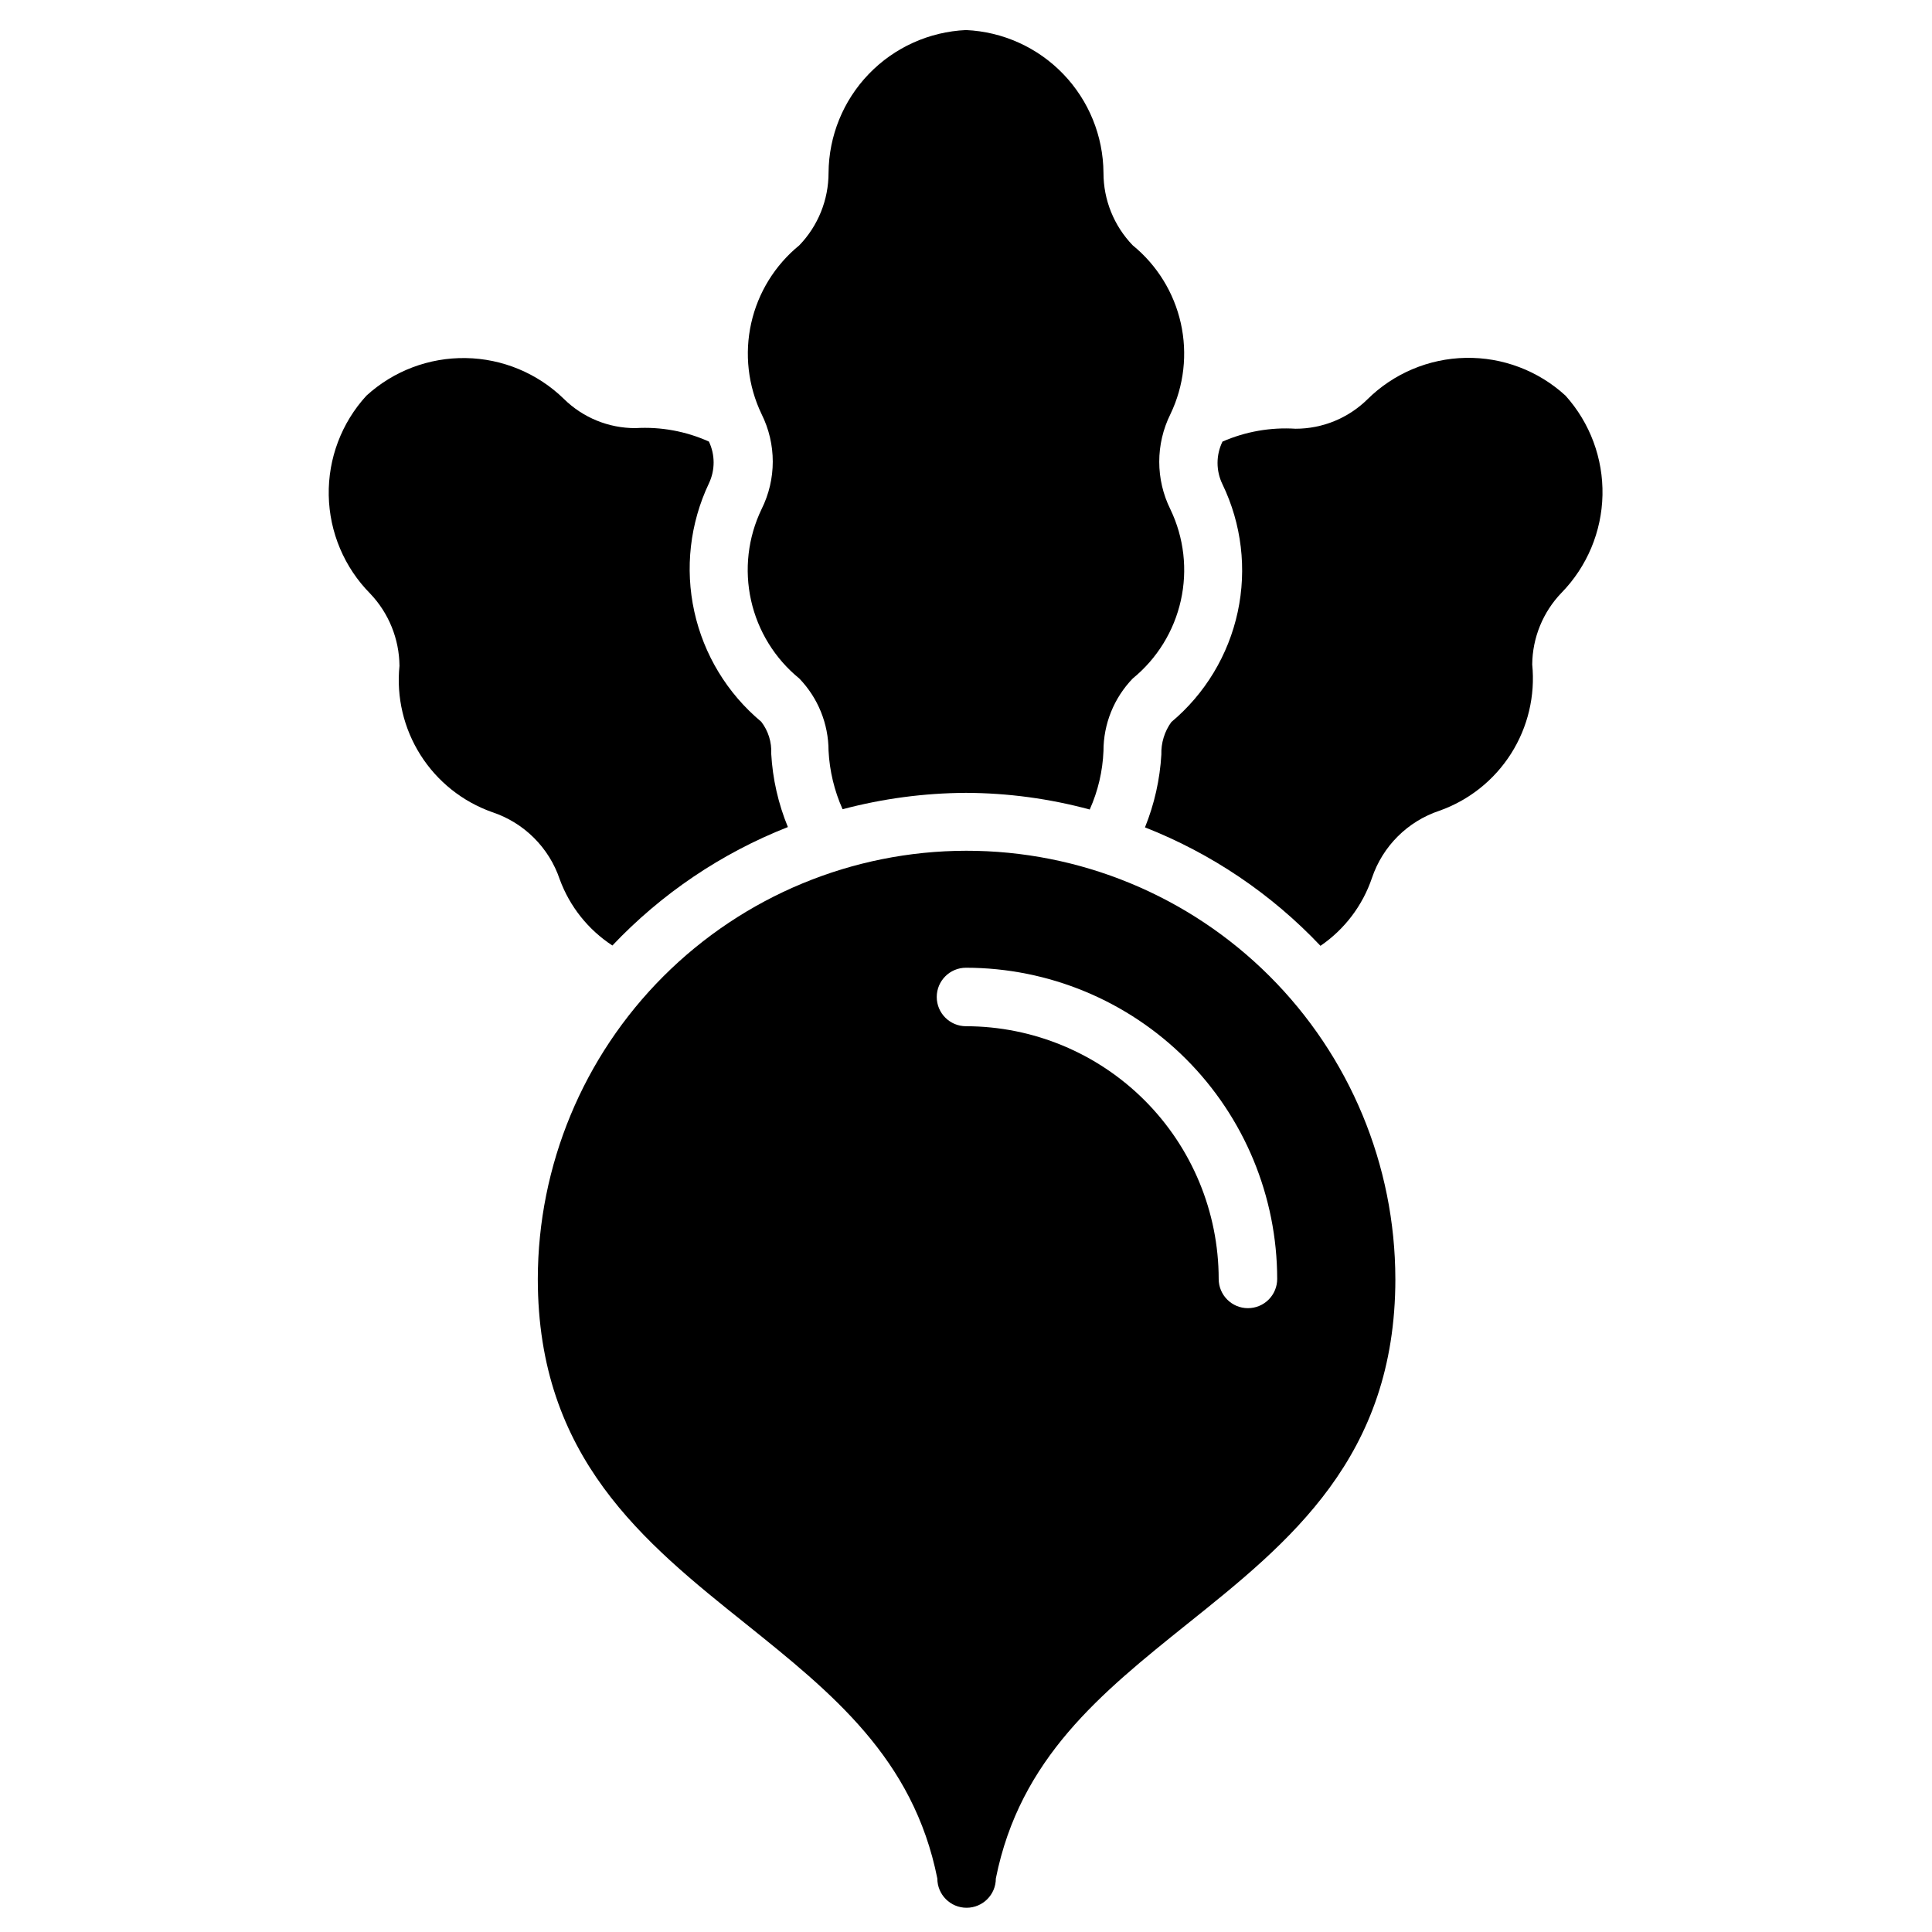 <?xml version="1.0" encoding="UTF-8"?>
<!-- Uploaded to: ICON Repo, www.iconrepo.com, Generator: ICON Repo Mixer Tools -->
<svg fill="#000000" width="800px" height="800px" version="1.1" viewBox="144 144 512 512" xmlns="http://www.w3.org/2000/svg">
 <g>
  <path d="m355.82 323.81c4.961 5.141 7.738 12 7.754 19.145 0.27 5.352 1.531 10.609 3.719 15.5 10.676-2.828 21.668-4.289 32.711-4.34 11.074 0.039 22.094 1.523 32.785 4.418 2.188-4.887 3.426-10.148 3.644-15.504-0.008-7.168 2.773-14.059 7.75-19.219 6.445-5.266 10.938-12.547 12.75-20.672 1.816-8.125 0.844-16.621-2.754-24.129-3.957-7.957-3.957-17.312 0-25.27 3.594-7.496 4.559-15.98 2.746-24.094-1.812-8.109-6.301-15.375-12.742-20.629-4.977-5.16-7.758-12.051-7.75-19.223-0.07-9.77-3.891-19.145-10.668-26.18-6.777-7.039-16-11.207-25.762-11.645-9.762 0.438-18.984 4.606-25.766 11.645-6.777 7.035-10.594 16.41-10.664 26.18 0.004 7.172-2.777 14.062-7.754 19.223-6.441 5.254-10.93 12.52-12.742 20.629-1.812 8.113-0.848 16.598 2.746 24.094 3.957 7.93 3.957 17.262 0 25.191-3.617 7.516-4.598 16.031-2.785 24.172 1.816 8.141 6.316 15.438 12.781 20.707z"/>
  <path d="m400 369.46c-30.082 0.039-58.922 12.008-80.195 33.281-21.27 21.27-33.238 50.109-33.281 80.191 0 47.281 28.059 69.758 55.188 91.461 22.789 18.293 44.336 35.578 50.691 67.434 0 4.281 3.469 7.75 7.75 7.75s7.754-3.469 7.754-7.75c6.356-31.855 27.902-49.141 50.691-67.434 27.129-21.703 55.188-44.18 55.188-91.461h-0.004c-0.039-30.137-12.051-59.023-33.391-80.301-21.336-21.281-50.258-33.215-80.391-33.172zm74.719 121.22c-4.281 0-7.754-3.469-7.754-7.75-0.02-17.754-7.082-34.777-19.637-47.332-12.555-12.555-29.574-19.617-47.328-19.637-4.281 0-7.754-3.469-7.754-7.75s3.473-7.75 7.754-7.75c21.863 0.02 42.828 8.715 58.289 24.176 15.465 15.461 24.16 36.426 24.18 58.293 0 2.055-0.816 4.027-2.269 5.481-1.453 1.453-3.426 2.269-5.481 2.269z"/>
  <path d="m306.29 394.57c13.016-13.746 28.891-24.465 46.508-31.391-2.551-6.195-4.043-12.77-4.418-19.457 0.152-3.039-0.781-6.035-2.637-8.449-8.992-7.5-15.234-17.773-17.746-29.211-2.512-11.434-1.148-23.383 3.871-33.957 1.664-3.508 1.664-7.578 0-11.086-6.102-2.742-12.777-3.965-19.453-3.562-7.106 0.023-13.934-2.762-18.992-7.754-6.965-6.785-16.262-10.656-25.988-10.812-9.727-0.16-19.145 3.402-26.328 9.961-6.602 7.203-10.176 16.672-9.988 26.438 0.188 9.77 4.125 19.09 10.996 26.035 4.918 5.168 7.688 12.012 7.75 19.145-0.84 8.281 1.125 16.602 5.582 23.629 4.453 7.027 11.141 12.355 18.988 15.129 8.438 2.797 15.07 9.398 17.906 17.824 2.641 7.191 7.535 13.332 13.949 17.52z"/>
  <path d="m558.89 248.86c-7.207-6.621-16.688-10.211-26.477-10.023-9.785 0.188-19.125 4.137-26.074 11.031-5.07 4.969-11.887 7.75-18.988 7.75-6.641-0.422-13.281 0.75-19.379 3.41-1.746 3.57-1.746 7.746 0 11.316 5.074 10.516 6.492 22.422 4.035 33.836-2.457 11.414-8.648 21.684-17.598 29.18-1.801 2.5-2.727 5.523-2.637 8.605-0.387 6.625-1.852 13.145-4.34 19.297 17.621 6.922 33.5 17.641 46.508 31.391 6.375-4.352 11.164-10.664 13.641-17.98 2.836-8.426 9.465-15.027 17.902-17.828 7.84-2.781 14.52-8.113 18.973-15.137s6.426-15.34 5.598-23.617c0.066-7.086 2.84-13.883 7.754-18.988 6.777-6.941 10.664-16.203 10.867-25.906 0.199-9.703-3.297-19.117-9.785-26.336z"/>
 </g>
</svg>